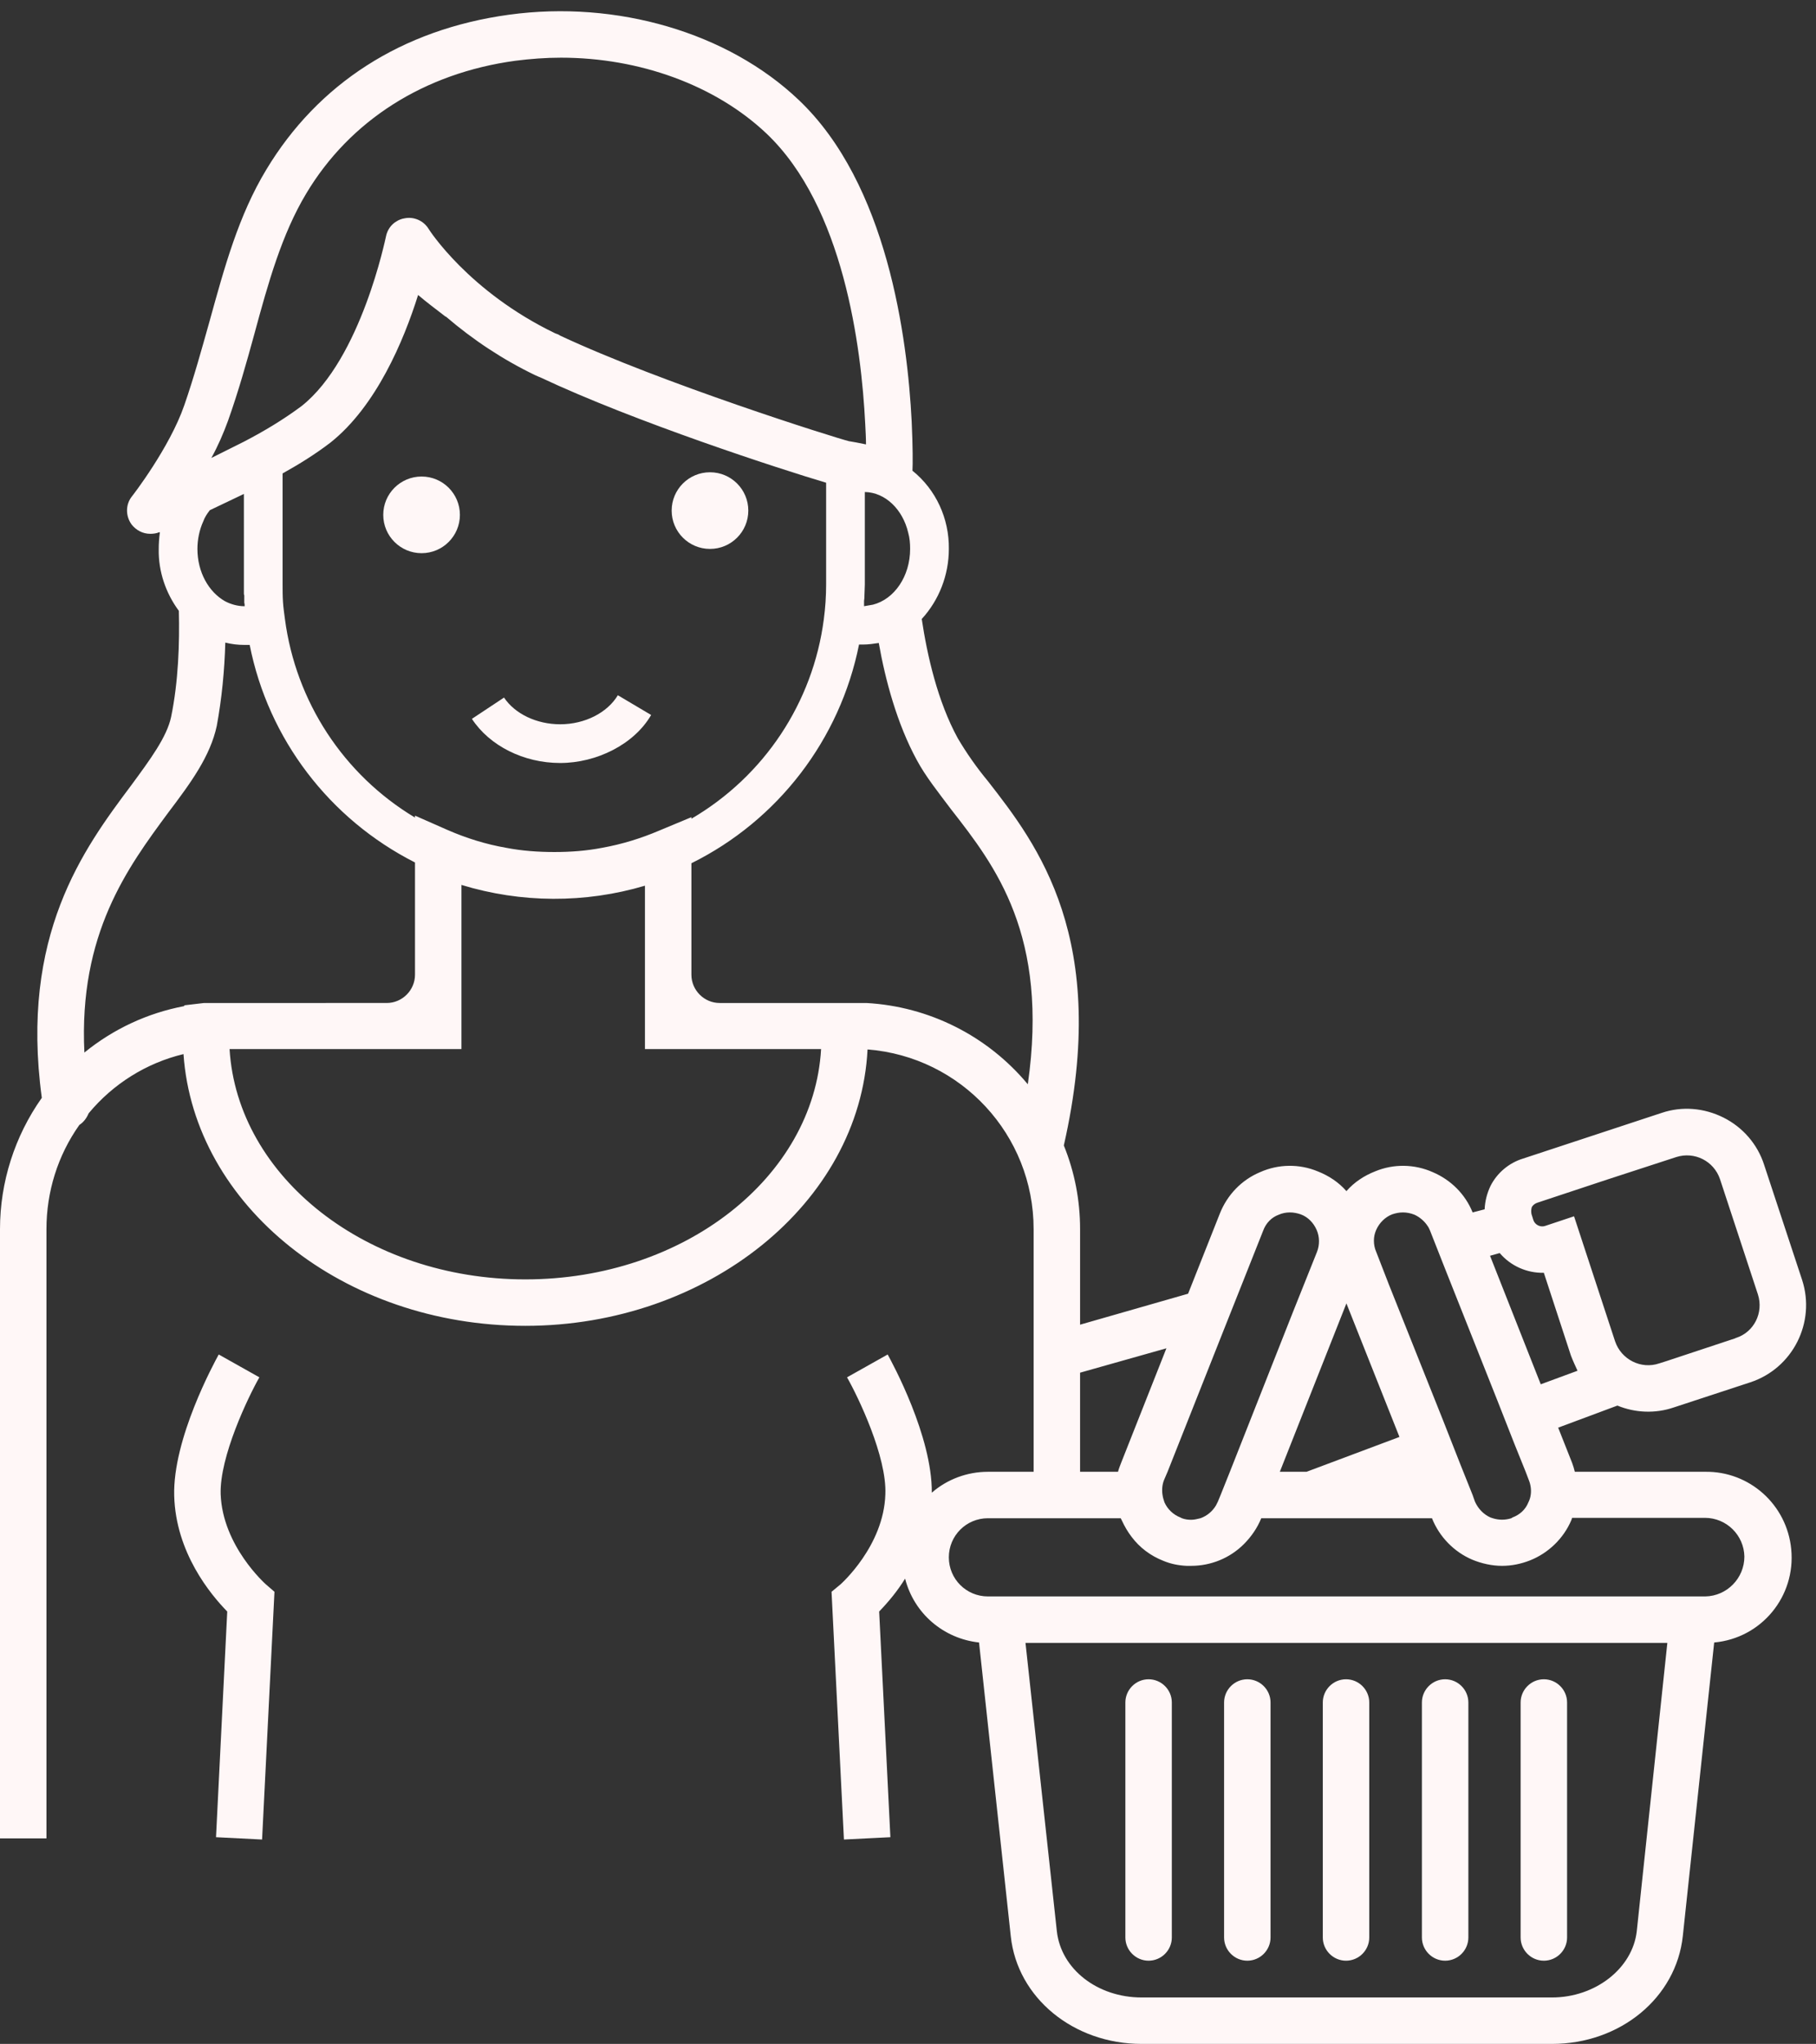 <?xml version="1.0" encoding="UTF-8" standalone="no"?><svg xmlns="http://www.w3.org/2000/svg" xmlns:xlink="http://www.w3.org/1999/xlink" fill="#fff7f7" height="528" preserveAspectRatio="xMidYMid meet" version="1" viewBox="0.0 -2.9 469.1 528.0" width="469.1" zoomAndPan="magnify"><rect x="0.0" y="-2.9" width="469.1" height="528.0" fill="#333333" stroke="none"/><g><g id="change1_1"><circle cx="183.4" cy="129" fill="inherit" r="9.9"/><circle cx="108.9" cy="130.1" fill="inherit" r="9.9"/><path d="M144.7,184.2c-6.1,0-11.7-2.7-14.5-6.9l-8.3,5.5c4.6,7,13.4,11.4,22.8,11.4s19.1-4.8,23.5-12.4l-8.6-5.1 C156.9,181.2,151.1,184.2,144.7,184.2z" fill="inherit"/><path d="M440.4,377.3h-33.6c-0.2-0.8-0.4-1.5-0.7-2.3l-3.6-9.1l15.3-5.7c4.6,1.9,9.8,2.1,14.5,0.5l19.8-6.5 c11-3.6,17-15.5,13.4-26.5l-9.8-29.7c-1.7-5.3-5.5-9.7-10.5-12.2c-5-2.5-10.7-3-16-1.2l-35.8,11.8c-3.6,1.1-6.7,3.7-8.4,7.1 c-0.9,1.9-1.4,3.9-1.5,6l-3.1,0.8c-1.9-4.7-5.6-8.4-10.3-10.4c-4.7-2.1-10.1-2.2-14.9-0.2c-2.8,1.1-5.4,2.8-7.4,5.1 c-2-2.3-4.6-4-7.4-5.1c-4.8-2-10.2-1.9-14.9,0.2c-4.8,2-8.5,5.9-10.4,10.7l-8.2,20.7l-27.9,8v-24.7c0-7.4-1.4-14.7-4.2-21.6 c12.1-53.3-6.9-77.8-19.6-94.1c-2.9-3.5-5.5-7.2-7.8-11.1c-5.2-9.5-7.9-21.4-9.3-30.8c4.5-4.9,7-11.4,7-18.1 c0.1-7.8-3.3-15.3-9.4-20.2c0.1-1.6,0.1-6.2-0.2-12.7c-1.1-21.7-6.3-61.4-29.2-83.1c-18.3-17.4-47-25.8-74.8-22 s-49.4,17.9-62.7,40C61.6,52.8,58,66.1,54.1,80.2c-2,7.1-4,14.4-6.5,21.6c-3.8,11-13.4,23.4-13.5,23.5c-1.7,2.1-1.7,5.1-0.1,7.3 c1.2,1.5,2.9,2.4,4.8,2.4c0.8,0,1.6-0.1,2.3-0.4h0.2c-0.2,1.5-0.3,2.9-0.3,4.4c-0.1,5.7,1.8,11.3,5.2,15.9 c0.2,8.2-0.1,18.2-2,27.4c-1.1,5.2-5.4,11-10.4,17.8c-12.2,16.3-28.7,38.6-23,80.6C3.8,290.6,0,302.5,0,314.6V472h12V314.6 c0-9.6,2.9-19,8.5-26.9c1.1-0.7,1.9-1.8,2.4-3c6.3-7.6,14.9-13,24.5-15.3c2.7,39.1,41.3,70.2,88.3,70.2s86.4-31.7,88.4-71.4 c24.2,1.9,42.9,22.1,42.9,46.4v62.7h-11.8c-5.3,0-10.5,1.9-14.5,5.4c0.1-14.6-10.2-33.5-11.4-35.7l-10.5,5.9 c2.9,5.1,10.3,20.5,9.9,30.2c-0.4,13.4-11.5,23.2-11.6,23.3l-2.3,1.9l3.2,64l12-0.6l-2.9-58.3c2.5-2.6,4.8-5.4,6.7-8.5 c2.3,9,9.9,15.5,19.1,16.5l8.2,75.9c1.7,15.9,16.2,27.8,33.8,27.8h106c17.6,0,32.1-11.9,33.8-27.9l8.1-75.8 c12.2-1.1,21.1-11.9,19.9-24.1C461.6,385.8,451.9,377.1,440.4,377.3L440.4,377.3z M213.4,148.1c0,3-0.2,6-0.6,9l0,0 c-2.8,21.5-15.4,40.5-34.2,51.5v-0.4l-8.4,3.5c-4.7,2-9.6,3.5-14.6,4.4c-4.1,0.8-8.2,1.1-12.4,1.1c-4.2,0-8.4-0.3-12.5-1.1 c-5.2-0.9-10.3-2.5-15.1-4.6l-8.4-3.7v0.5c-18.5-11.1-30.8-30-33.6-51.3c-0.2-1.5-0.4-2.9-0.5-4.4s-0.1-3-0.1-4.5v-28.7 c4.3-2.4,8.5-5,12.4-8c11.8-9.4,18.9-26.3,22.6-38.1c2.1,1.8,4.5,3.6,7.1,5.6h0.1c7,6,14.7,11.1,23,15.1l0.9,0.4l0.5,0.2 c24.4,11.5,62,23.7,73.8,27.2V148.1L213.4,148.1z M63,149.3v1.1c0,0.2,0,0.3,0.1,0.5v1.9c0.1,0.3,0.1,0.6,0.1,0.9h-0.1 c-1.7,0-3.5-0.5-5-1.3c-4.2-2.4-7.1-7.5-7.1-13.5c0-2.4,0.5-4.9,1.5-7.1c0.4-1.1,1-2,1.7-2.9l8.8-4.2V149.3z M223.2,152.3 c0.1-0.5,0.1-0.9,0.1-1.4c0-0.9,0.1-1.8,0.1-2.8v-23.9c5.3,0.1,9.8,4.5,11.2,10.5c0.4,1.4,0.5,2.8,0.5,4.2c0,7.1-4.1,13-9.6,14.4 l-2.3,0.4V152.3z M58.9,105.8c2.7-7.6,4.8-15.1,6.8-22.4c3.6-13.3,7.1-25.8,13.4-36.3c11.3-18.9,30.5-31.1,54-34.3 c3.9-0.5,7.9-0.8,11.8-0.8c20.3,0,39.9,7.1,53.1,19.6c19.9,18.9,24.5,55.1,25.5,75c0.1,2,0.2,3.7,0.2,5.3l-2.5-0.5l-1.7-0.3h-0.1 c-4-1-48.4-15-74.7-27.3l-0.5-0.3l-0.8-0.3c-22.4-10.8-32.6-26.8-32.7-27c-1.3-2.1-3.8-3.2-6.2-2.7c-0.7,0.1-1.5,0.4-2.1,0.8 c-1.4,0.8-2.4,2.3-2.7,3.9c-0.1,0.3-6.4,31.6-21.8,43.8c-4.7,3.5-9.7,6.5-14.9,9.2l-8.4,4.2C56.3,112.3,57.7,109.1,58.9,105.8z M21.8,269c-1.5-30.7,11.2-47.8,21.6-61.9c5.9-7.8,10.9-14.6,12.6-22.5c1.3-7.1,2-14.3,2.2-21.5c1.6,0.4,3.2,0.6,4.9,0.6h1.4 c4.8,24.3,20.6,45,42.7,56.2v29c0,4-3.3,7.3-7.3,7.3h0H52.7l-5.1,0.6v0.2C38.1,258.8,29.3,262.9,21.8,269z M135.7,327.6 c-40.9,0-74.4-26.4-76.4-59.5h59.9v-42.4c15.4,4.7,31.9,4.8,47.4,0.2v42.2h45.5C210.2,301.2,176.7,327.6,135.7,327.6z M223.8,256.2h-37.9c-4,0-7.3-3.3-7.3-7.3l0,0v-28.8c22.4-11.1,38.4-32,43.3-56.5h1.1c1.3,0,2.7-0.2,4-0.4 c1.7,9.6,4.7,20.8,9.8,30.2c2.3,4.3,5.6,8.4,8.9,12.8c11.4,14.6,25.3,32.5,19.8,71C255.1,264.7,240,257.1,223.8,256.2L223.8,256.2 z M398,354.7l-13.1-33.2l2.5-0.7c2.8,3.3,7,5.2,11.4,5.1l7,21.4c0.5,1.3,1.1,2.6,1.7,3.9L398,354.7z M433,296 c4.7-1.5,9.7,1,11.3,5.7l9.8,29.8c1.5,4.7-1,9.7-5.6,11.2c-0.1,0-0.1,0-0.2,0.1l-17.8,5.9l-1.9,0.6c-4.7,1.6-9.8-1-11.4-5.7 c0,0,0,0,0,0l-10.6-32.3l-7.5,2.5c-1.2,0.4-2.6-0.3-3-1.5l-0.5-1.6c-0.1-0.6-0.1-1.2,0.1-1.8c0.3-0.5,0.8-0.9,1.4-1.1l18.1-6 L433,296z M355.5,314.8c0.8-1.8,2.3-3.3,4.1-4c0.9-0.3,1.8-0.5,2.8-0.5c1,0,2,0.2,3,0.6c1.3,0.6,2.5,1.6,3.3,2.8 c0.3,0.4,0.5,0.8,0.7,1.3l3.9,9.9l13.5,34l4.4,11.2l2.9,7.2l0.8,2.1c0.5,1.2,0.7,2.6,0.5,3.9c-0.1,0.7-0.3,1.3-0.6,1.9 c-0.7,1.8-2.2,3.2-4.1,3.9l-0.3,0.2c-1.6,0.5-3.2,0.5-4.8,0l-0.6-0.2c-1.8-0.8-3.2-2.3-4-4.1l-0.6-1.7l-2.4-6l-0.8-2l-4.4-11.2 l-14-35.1l-3.3-8.5c-0.4-0.9-0.6-1.9-0.6-2.9C354.9,316.6,355.1,315.7,355.5,314.8z M347.8,333.8l13.7,34.5l-24,9h-6.9 L347.8,333.8z M326.3,315c0.7-1.9,2.1-3.4,4-4.1c0.9-0.4,1.9-0.6,2.9-0.6c1,0,1.9,0.2,2.8,0.5c1.9,0.7,3.3,2.2,4.1,4 c0.8,1.8,0.8,3.9,0.1,5.7l-0.6,1.5l-5.6,14l-16.3,41.3l-2.4,6l-0.7,1.7l-0.5,1c-0.9,1.5-2.3,2.7-4,3.3c-0.8,0.2-1.6,0.4-2.4,0.4 c-0.8,0-1.6-0.1-2.4-0.4l0,0l-0.4-0.2c-1.8-0.7-3.3-2.1-4.1-3.9c-0.2-0.6-0.4-1.2-0.5-1.9c-0.2-1.3-0.1-2.7,0.4-3.9l0.9-2.1 l14.3-36.1l5.6-14.1L326.3,315z M279,351.7l22.3-6.3L289.6,375c-0.3,0.8-0.6,1.5-0.8,2.3H279V351.7z M422.8,496 c-1.1,9.6-10.7,17.1-21.9,17.1h-106c-11.4,0-20.8-7.3-21.9-17.1l-8.1-74.5h165.8L422.8,496z M440.5,409.5H255.2 c-5.6,0-10.1-4.5-10.1-10.1s4.5-10.1,10.1-10.1h34.3l0.3,0.6c0.7,1.5,1.5,2.9,2.5,4.2c2.1,2.8,4.9,4.9,8.2,6.2 c1.9,0.8,3.9,1.2,6,1.3h1.2c5.1,0,10-2,13.6-5.6l0,0c1.9-1.9,3.5-4.2,4.5-6.7h44.1c1.9,4.8,5.7,8.7,10.4,10.7 c2.4,1,5.1,1.6,7.7,1.6c2.5,0,4.9-0.5,7.2-1.4c4.8-1.9,8.7-5.7,10.7-10.4c0.1-0.2,0.1-0.4,0.2-0.6h34.3c5.6,0,10.1,4.5,10.2,10 C450.6,404.8,446.1,409.4,440.5,409.5L440.5,409.5z" fill="inherit"/><path d="M373.3,430.9c-3.3,0-6,2.7-6,6v60.7c0,3.3,2.7,6,6,6s6-2.7,6-6v-60.7C379.3,433.6,376.6,430.9,373.3,430.9z" fill="inherit"/><path d="M347.7,430.9c-3.3,0-6,2.7-6,6v60.7c0,3.3,2.7,6,6,6s6-2.7,6-6v-60.7C353.7,433.6,351,430.9,347.7,430.9z" fill="inherit"/><path d="M398.8,430.9c-3.3,0-6,2.7-6,6v60.7c0,3.3,2.7,6,6,6s6-2.7,6-6v-60.7C404.8,433.6,402.1,430.9,398.8,430.9z" fill="inherit"/><path d="M296.7,430.9c-3.3,0-6,2.7-6,6v60.7c0,3.3,2.7,6,6,6s6-2.7,6-6v-60.7C302.7,433.6,300,430.9,296.7,430.9z" fill="inherit"/><path d="M322.2,430.9c-3.3,0-6,2.7-6,6v60.7c0,3.3,2.7,6,6,6s6-2.7,6-6v-60.7C328.2,433.6,325.5,430.9,322.2,430.9z" fill="inherit"/><path d="M57,383.1c-0.3-9.7,7.1-25.1,10-30.2L56.5,347c-1.2,2.2-11.9,21.8-11.5,36.5s9.4,25.5,13.7,29.9l-2.9,58.3l11.9,0.6 l3.2-64l-2.2-1.9C68.6,406.3,57.5,396.5,57,383.1z" fill="inherit"/></g></g></svg>